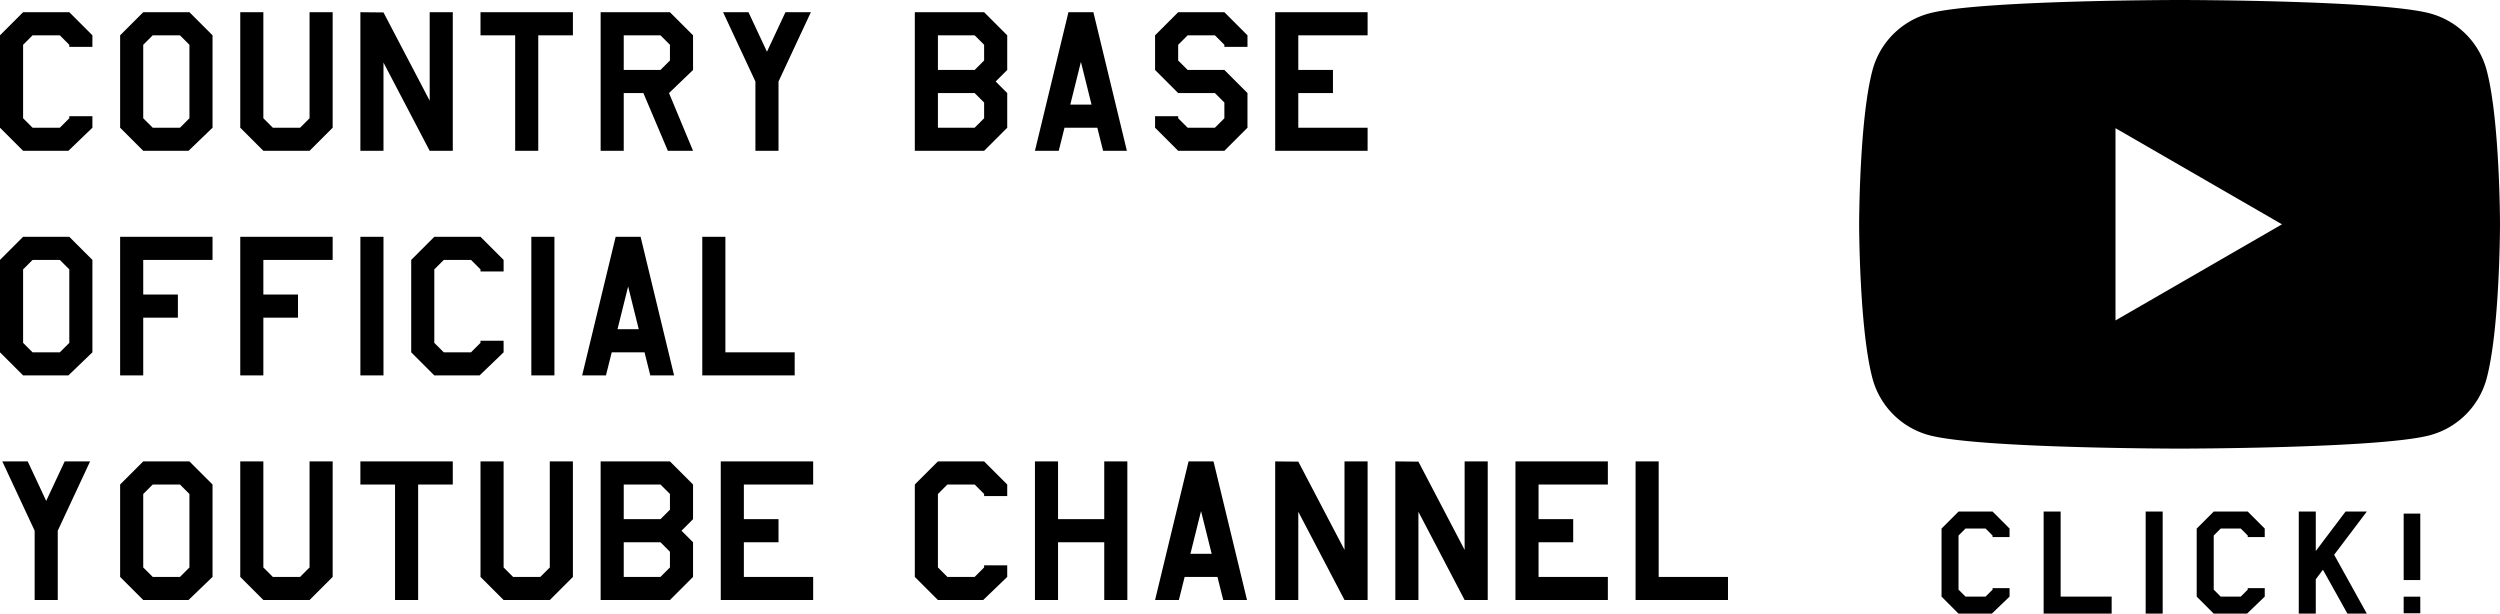 <svg id="コンポーネント_13_2" data-name="コンポーネント 13 – 2" xmlns="http://www.w3.org/2000/svg" width="389.587" height="95.624" viewBox="0 0 389.587 95.624">
  <path id="パス_13355" data-name="パス 13355" d="M16.2-3.6,12.456,0H5.4L1.8-3.6V-18l3.6-3.6h7.2L16.2-18v1.8H12.6v-.324L11.124-18H6.876L5.4-16.524V-5.076L6.876-3.6h4.248L12.6-5.076V-5.4h3.6Zm18.72,0L31.176,0H24.12l-3.6-3.6V-18l3.6-3.6h7.2l3.6,3.6Zm-3.6-1.476V-16.524L29.844-18H25.6L24.12-16.524V-5.076L25.6-3.6h4.248ZM53.64-3.6,50.04,0h-7.2l-3.6-3.6v-18h3.6V-5.076L44.316-3.6h4.248L50.04-5.076V-21.6h3.6ZM72.36,0h-3.6l-7.2-13.752V0h-3.6V-21.6l3.6.036,7.2,13.752V-21.6h3.6ZM91.08-18h-5.4V0h-3.6V-18h-5.4v-3.6h14.4Zm18.72,5.4L106.056-9,109.8,0h-3.924L102.06-9H99V0H95.4V-21.6h10.8l3.6,3.6Zm-3.6-1.476v-2.448L104.724-18H99v5.4h5.724ZM128.16-21.6l-5.04,10.8V0h-3.6V-10.8l-5.04-10.8h3.96l2.88,6.156L124.2-21.6Zm30.6,18L155.16,0h-10.8V-21.6h10.8l3.6,3.6v5.4l-1.8,1.8,1.8,1.8Zm-3.6-10.476v-2.448L153.684-18H147.96v5.4h5.724Zm0,9V-7.524L153.684-9H147.96v5.4h5.724ZM177.408,0H173.7l-.9-3.6h-5.112l-.9,3.6H163.08l5.22-21.6h3.888ZM171.9-7.2l-1.656-6.66L168.588-7.2Zm24.3,3.6L192.6,0h-7.2l-3.6-3.6V-5.4h3.6v.324L186.876-3.6h4.248L192.6-5.076V-7.524L191.124-9H185.4l-3.6-3.6V-18l3.6-3.6h7.2l3.6,3.6v1.8h-3.6v-.324L191.124-18h-4.248L185.4-16.524v2.448l1.476,1.476H192.6L196.2-9ZM214.92,0h-14.4V-21.6h14.4V-18h-10.8v5.4h5.4V-9h-5.4v5.4h10.8ZM16.2,31.4,12.456,35H5.4L1.8,31.4V17l3.6-3.6h7.2L16.2,17Zm-3.6-1.476V18.476L11.124,17H6.876L5.4,18.476V29.924L6.876,31.4h4.248ZM34.92,17H24.12v5.4h5.4V26h-5.4v9h-3.6V13.4h14.4Zm18.72,0H42.84v5.4h5.4V26h-5.4v9h-3.6V13.4h14.4Zm7.92,18h-3.6V13.4h3.6Zm18.72-3.6L76.536,35H69.48l-3.6-3.6V17l3.6-3.6h7.2l3.6,3.6v1.8h-3.6v-.324L75.2,17H70.956L69.48,18.476V29.924L70.956,31.4H75.2l1.476-1.476V29.6h3.6ZM88.2,35H84.6V13.4h3.6Zm18.648,0H103.14l-.9-3.6H97.128l-.9,3.6H92.52l5.22-21.6h3.888Zm-5.508-7.2-1.656-6.66L98.028,27.8Zm24.3,7.2h-14.4V13.4h3.6v18h10.8ZM15.84,48.4,10.8,59.2V70H7.2V59.2L2.16,48.4H6.12L9,54.556,11.88,48.4Zm19.08,18L31.176,70H24.12l-3.6-3.6V52l3.6-3.6h7.2l3.6,3.6Zm-3.6-1.476V53.476L29.844,52H25.6L24.12,53.476V64.924L25.6,66.4h4.248ZM53.64,66.4,50.04,70h-7.2l-3.6-3.6v-18h3.6V64.924L44.316,66.4h4.248l1.476-1.476V48.4h3.6ZM72.36,52h-5.4V70h-3.6V52h-5.4V48.4h14.4ZM91.08,66.4,87.48,70h-7.2l-3.6-3.6v-18h3.6V64.924L81.756,66.4H86l1.476-1.476V48.4h3.6Zm18.72,0L106.2,70H95.4V48.4h10.8l3.6,3.6v5.4L108,59.2l1.8,1.8Zm-3.6-10.476V53.476L104.724,52H99v5.4h5.724Zm0,9V62.476L104.724,61H99v5.4h5.724ZM128.52,70h-14.4V48.4h14.4V52h-10.8v5.4h5.4V61h-5.4v5.4h10.8Zm30.24-3.6L155.016,70H147.96l-3.6-3.6V52l3.6-3.6h7.2l3.6,3.6v1.8h-3.6v-.324L153.684,52h-4.248l-1.476,1.476V64.924l1.476,1.476h4.248l1.476-1.476V64.6h3.6ZM177.48,70h-3.6V61h-7.2v9h-3.6V48.4h3.6v9h7.2v-9h3.6Zm18.648,0H192.42l-.9-3.6h-5.112l-.9,3.6H181.8l5.22-21.6h3.888Zm-5.508-7.2-1.656-6.66-1.656,6.66Zm24.3,7.2h-3.6l-7.2-13.752V70h-3.6V48.4l3.6.036,7.2,13.752V48.4h3.6Zm18.72,0h-3.6l-7.2-13.752V70h-3.6V48.4l3.6.036,7.2,13.752V48.4h3.6Zm18.72,0h-14.4V48.4h14.4V52h-10.8v5.4h5.4V61h-5.4v5.4h10.8Zm18.72,0h-14.4V48.4h3.6v18h10.8Z" transform="translate(-1.8 23.503)"/>
  <g id="グループ_5986" data-name="グループ 5986" transform="translate(289.719 0)">
    <path id="中マド_1" data-name="中マド 1" d="M49.934,69.909c-.312,0-31.319-.024-39.019-2.087a12.506,12.506,0,0,1-8.83-8.83C.024,51.293,0,35.117,0,34.954S.024,18.616,2.086,10.916a12.507,12.507,0,0,1,8.83-8.829C18.616.024,49.622,0,49.934,0S81.253.024,88.952,2.087a12.507,12.507,0,0,1,8.83,8.829c2.062,7.7,2.086,23.876,2.086,24.039s-.024,16.339-2.086,24.038a12.506,12.506,0,0,1-8.83,8.83C81.253,69.885,50.247,69.909,49.934,69.909ZM39.948,19.974V49.936l25.945-14.98Z" transform="translate(0)"/>
    <g id="グループ_5983" data-name="グループ 5983" transform="translate(12.841 79.718)">
      <g id="グループ_5984" data-name="グループ 5984" transform="translate(0 0)">
        <path id="パス_12752" data-name="パス 12752" d="M-14.4,1.254l-2.757,2.651h-5.2L-25,1.254v-10.6L-22.349-12h5.3L-14.4-9.349v1.325h-2.651v-.239l-1.087-1.087h-3.128l-1.087,1.087V.167l1.087,1.087h3.128L-17.047.167V-.071H-14.4ZM1.509,3.905h-10.6V-12h2.651V1.254H1.509Zm7.953,0H6.81V-12H9.461ZM25.366,1.254,22.609,3.905h-5.2L14.763,1.254v-10.6L17.414-12h5.3l2.651,2.651v1.325H22.715v-.239L21.629-9.349H18.5L17.414-8.262V.167L18.5,1.254h3.128L22.715.167V-.071h2.651ZM41.271,3.905H38.249L34.432-2.934,33.319-1.45V3.905H30.668V-12h2.651v6.15L37.958-12h3.314l-5.09,6.733Z" transform="translate(25 12)"/>
        <rect id="長方形_5594" data-name="長方形 5594" width="2.589" height="10.356" transform="translate(72.016 0.318)"/>
        <rect id="長方形_5595" data-name="長方形 5595" width="2.589" height="2.589" transform="translate(72.016 13.263)"/>
      </g>
    </g>
  </g>
</svg>
